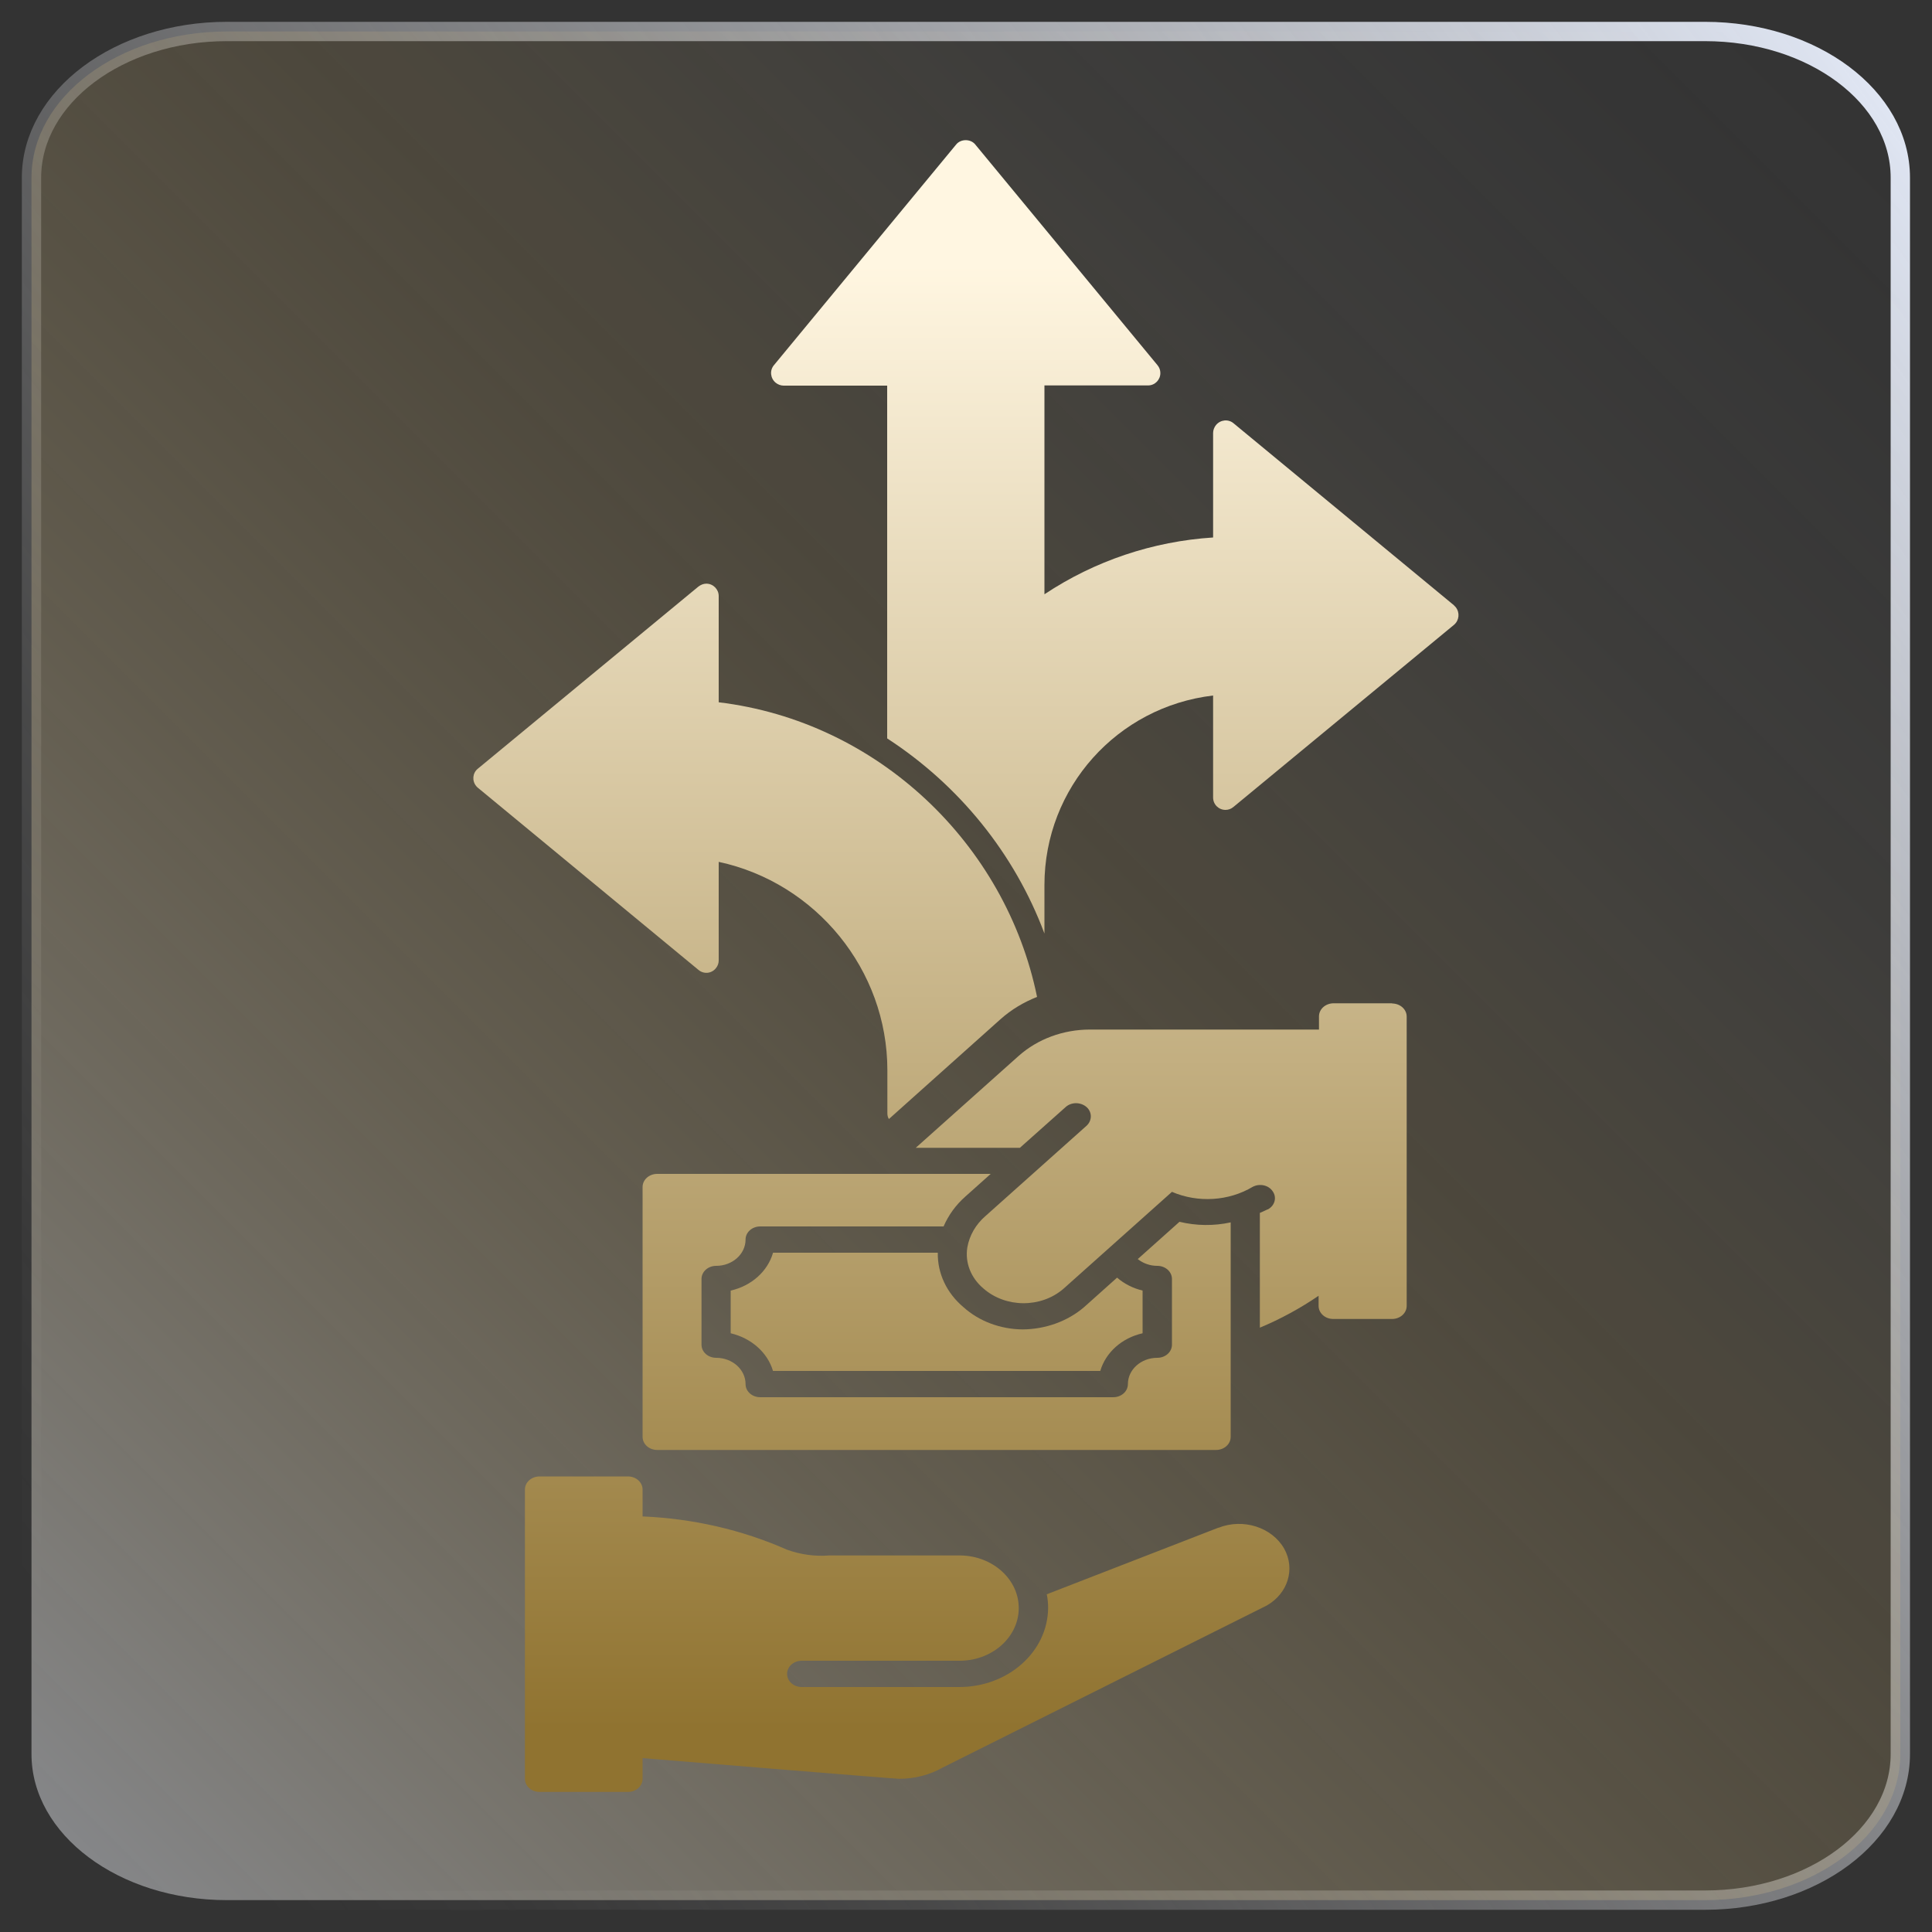 <?xml version="1.0" encoding="UTF-8"?>
<svg id="Layer_1" data-name="Layer 1" xmlns="http://www.w3.org/2000/svg" xmlns:xlink="http://www.w3.org/1999/xlink" viewBox="0 0 100 100">
  <rect x="0" y="0" width="100" height="100" fill="#333333" stroke="none"/>
  <defs>
    <style>
      .cls-1 {
        fill: url(#linear-gradient-4);
      }

      .cls-2 {
        fill: url(#linear-gradient-2);
        fill-opacity: .5;
      }

      .cls-3 {
        fill: url(#linear-gradient-3);
      }

      .cls-4 {
        fill: url(#linear-gradient-5);
      }

      .cls-5 {
        fill: url(#linear-gradient-7);
      }

      .cls-6 {
        fill: url(#linear-gradient-6);
      }

      .cls-7 {
        fill: none;
        stroke: url(#linear-gradient);
      }
    </style>
    <linearGradient id="linear-gradient" x1="-1.89" y1="88.92" x2="101.89" y2="11.08" gradientUnits="userSpaceOnUse">
      <stop offset=".05" stop-color="#f7f7f9" stop-opacity="0"/>
      <stop offset=".13" stop-color="#f6f6f8" stop-opacity=".03"/>
      <stop offset=".26" stop-color="#f4f5f8" stop-opacity=".11"/>
      <stop offset=".41" stop-color="#f1f2f7" stop-opacity=".25"/>
      <stop offset=".59" stop-color="#eceff6" stop-opacity=".44"/>
      <stop offset=".78" stop-color="#e7ebf4" stop-opacity=".69"/>
      <stop offset=".99" stop-color="#e0e6f3" stop-opacity=".98"/>
      <stop offset="1" stop-color="#e0e6f3"/>
    </linearGradient>
    <linearGradient id="linear-gradient-2" x1="99.21" y1=".79" x2=".15" y2="99.85" gradientUnits="userSpaceOnUse">
      <stop offset=".02" stop-color="#f7f7f9" stop-opacity="0"/>
      <stop offset=".11" stop-color="#f7f2ea" stop-opacity=".03"/>
      <stop offset=".25" stop-color="#f7e6c1" stop-opacity=".11"/>
      <stop offset=".41" stop-color="#f7d380" stop-opacity=".25"/>
      <stop offset=".42" stop-color="#f8d27c" stop-opacity=".25"/>
      <stop offset=".49" stop-color="#f5d386" stop-opacity=".32"/>
      <stop offset=".64" stop-color="#f0d8a1" stop-opacity=".49"/>
      <stop offset=".84" stop-color="#e7dfcc" stop-opacity=".76"/>
      <stop offset="1" stop-color="#e0e6f3"/>
    </linearGradient>
    <linearGradient id="linear-gradient-3" x1="39.09" y1="13.72" x2="39.09" y2="89.45" gradientUnits="userSpaceOnUse">
      <stop offset="0" stop-color="#fff6e1"/>
      <stop offset="1" stop-color="#907330"/>
    </linearGradient>
    <linearGradient id="linear-gradient-4" x1="57.72" y1="13.72" x2="57.72" y2="89.45" xlink:href="#linear-gradient-3"/>
    <linearGradient id="linear-gradient-5" x1="46.95" y1="13.72" x2="46.95" y2="89.45" xlink:href="#linear-gradient-3"/>
    <linearGradient id="linear-gradient-6" x1="48.48" y1="13.72" x2="48.48" y2="89.45" xlink:href="#linear-gradient-3"/>
    <linearGradient id="linear-gradient-7" x1="60.12" y1="13.72" x2="60.12" y2="89.45" xlink:href="#linear-gradient-3"/>
  </defs>
  <g>
    <path class="cls-7" d="M11.74,1.63h76.51c5.59,0,10.11,3.39,10.11,7.56v81.6c0,4.18-4.53,7.56-10.11,7.56H11.74c-5.59,0-10.11-3.39-10.11-7.56V9.2C1.63,5.02,6.16,1.63,11.74,1.63Z"/>
    <path class="cls-2" d="M11.74,1.63h76.51c5.59,0,10.11,3.39,10.11,7.56v81.6c0,4.18-4.53,7.56-10.11,7.56H11.74c-5.59,0-10.11-3.39-10.11-7.56V9.2C1.63,5.02,6.16,1.63,11.74,1.63Z"/>
  </g>
  <g>
    <g>
      <path class="cls-3" d="M53.68,51.6c-.69.27-1.34.66-1.89,1.15l-5.78,5.17c-.06-.09-.08-.19-.08-.31v-2.22c0-5.19-3.7-9.7-8.73-10.78v5.1c0,.15-.05.29-.15.41-.23.28-.63.31-.9.08l-11.42-9.43s-.06-.05-.08-.08c-.23-.28-.19-.68.08-.9l11.42-9.43c.12-.09.26-.15.41-.15.35,0,.64.29.64.64v5.5c8.23.99,14.86,7.32,16.48,15.26Z"/>
      <path class="cls-1" d="M75.27,31.34l-11.42-9.43c-.27-.23-.68-.19-.91.09-.09.11-.15.26-.15.41v5.41c-3.12.2-6.13,1.21-8.73,2.94v-10.81h5.36c.36,0,.64-.29.64-.64,0-.15-.05-.29-.15-.41l-9.43-11.42c-.24-.3-.75-.3-.99,0l-9.43,11.42c-.23.27-.19.68.09.91.11.09.26.15.41.15h5.36v18.26c3.71,2.41,6.59,5.95,8.14,10.1v-2.51c0-5.05,3.78-9.23,8.73-9.81v5.28c0,.36.29.64.64.64.15,0,.29-.05.41-.15l11.42-9.43c.27-.23.31-.63.09-.91-.03-.03-.05-.06-.09-.09h0Z"/>
    </g>
    <g>
      <path class="cls-4" d="M63.07,79.07l-8.89,3.45c.05.23.07.47.07.71-.02,2.27-2.08,4.1-4.62,4.09h-8.13c-.42,0-.76-.3-.76-.68s.34-.68.76-.68h8.13c1.68.02,3.07-1.18,3.1-2.68.03-1.5-1.32-2.74-3-2.77-.03,0-.06,0-.1,0h-6.72c-.74.06-1.49-.05-2.18-.3-2.33-1.03-4.87-1.61-7.47-1.72v-1.39c0-.38-.34-.68-.76-.68h-4.57c-.42,0-.76.3-.76.68v14.97c0,.38.34.68.76.68h4.57c.42,0,.76-.3.76-.68v-1.07s13.02,1.07,13.28,1.07c.8,0,1.58-.2,2.25-.58l16.78-8.39c1.1-.63,1.48-1.9.9-2.94-.63-1.11-2.13-1.59-3.41-1.08h0ZM40.01,64.85c-.28.96-1.12,1.71-2.19,1.95v2.21c1.07.25,1.91,1,2.19,1.95h16.94c.28-.96,1.12-1.71,2.19-1.95v-2.21c-.5-.12-.95-.35-1.32-.67l-1.7,1.52c-.86.74-2,1.15-3.19,1.16-1.15-.01-2.25-.42-3.06-1.15-.87-.73-1.35-1.75-1.33-2.82h-8.53Z"/>
      <path class="cls-6" d="M63.7,63.27c-.87.19-1.78.18-2.65-.03l-2.16,1.93c.28.22.63.35,1.01.35.42,0,.76.3.76.68v3.4c0,.38-.34.68-.76.68-.84,0-1.52.61-1.52,1.36,0,.38-.34.68-.76.68h-18.27c-.42,0-.76-.3-.76-.68,0-.75-.68-1.36-1.52-1.36-.42,0-.76-.3-.76-.68v-3.4c0-.38.34-.68.76-.68.84,0,1.52-.61,1.52-1.36,0-.38.34-.68.76-.68h9.49c.25-.58.63-1.11,1.13-1.55l1.31-1.17h-17.26c-.42,0-.76.3-.76.68v12.93c0,.38.34.68.76.68h28.92c.42,0,.76-.3.76-.68v-11.1Z"/>
      <path class="cls-5" d="M72.07,51.93h-3.04c-.42,0-.76.3-.76.68v.68h-11.86c-1.38,0-2.7.49-3.68,1.36l-5.33,4.76h5.39l2.38-2.12c.3-.26.78-.25,1.08.02.28.26.28.68,0,.95l-5.24,4.68c-.5.43-.83,1-.94,1.62-.13.79.18,1.58.83,2.13,1.15,1.01,2.98,1.02,4.14.02l5.62-5.02c1.35.58,2.94.48,4.18-.26.36-.19.83-.09,1.04.24.22.32.1.74-.26.93,0,0-.01,0-.02,0-.13.07-.26.12-.39.18v5.94c1.08-.45,2.1-1.01,3.04-1.65v.52c0,.38.34.68.76.68h3.04c.42,0,.76-.3.76-.68v-14.97c0-.38-.34-.68-.76-.68h0Z"/>
    </g>
  </g>
</svg>